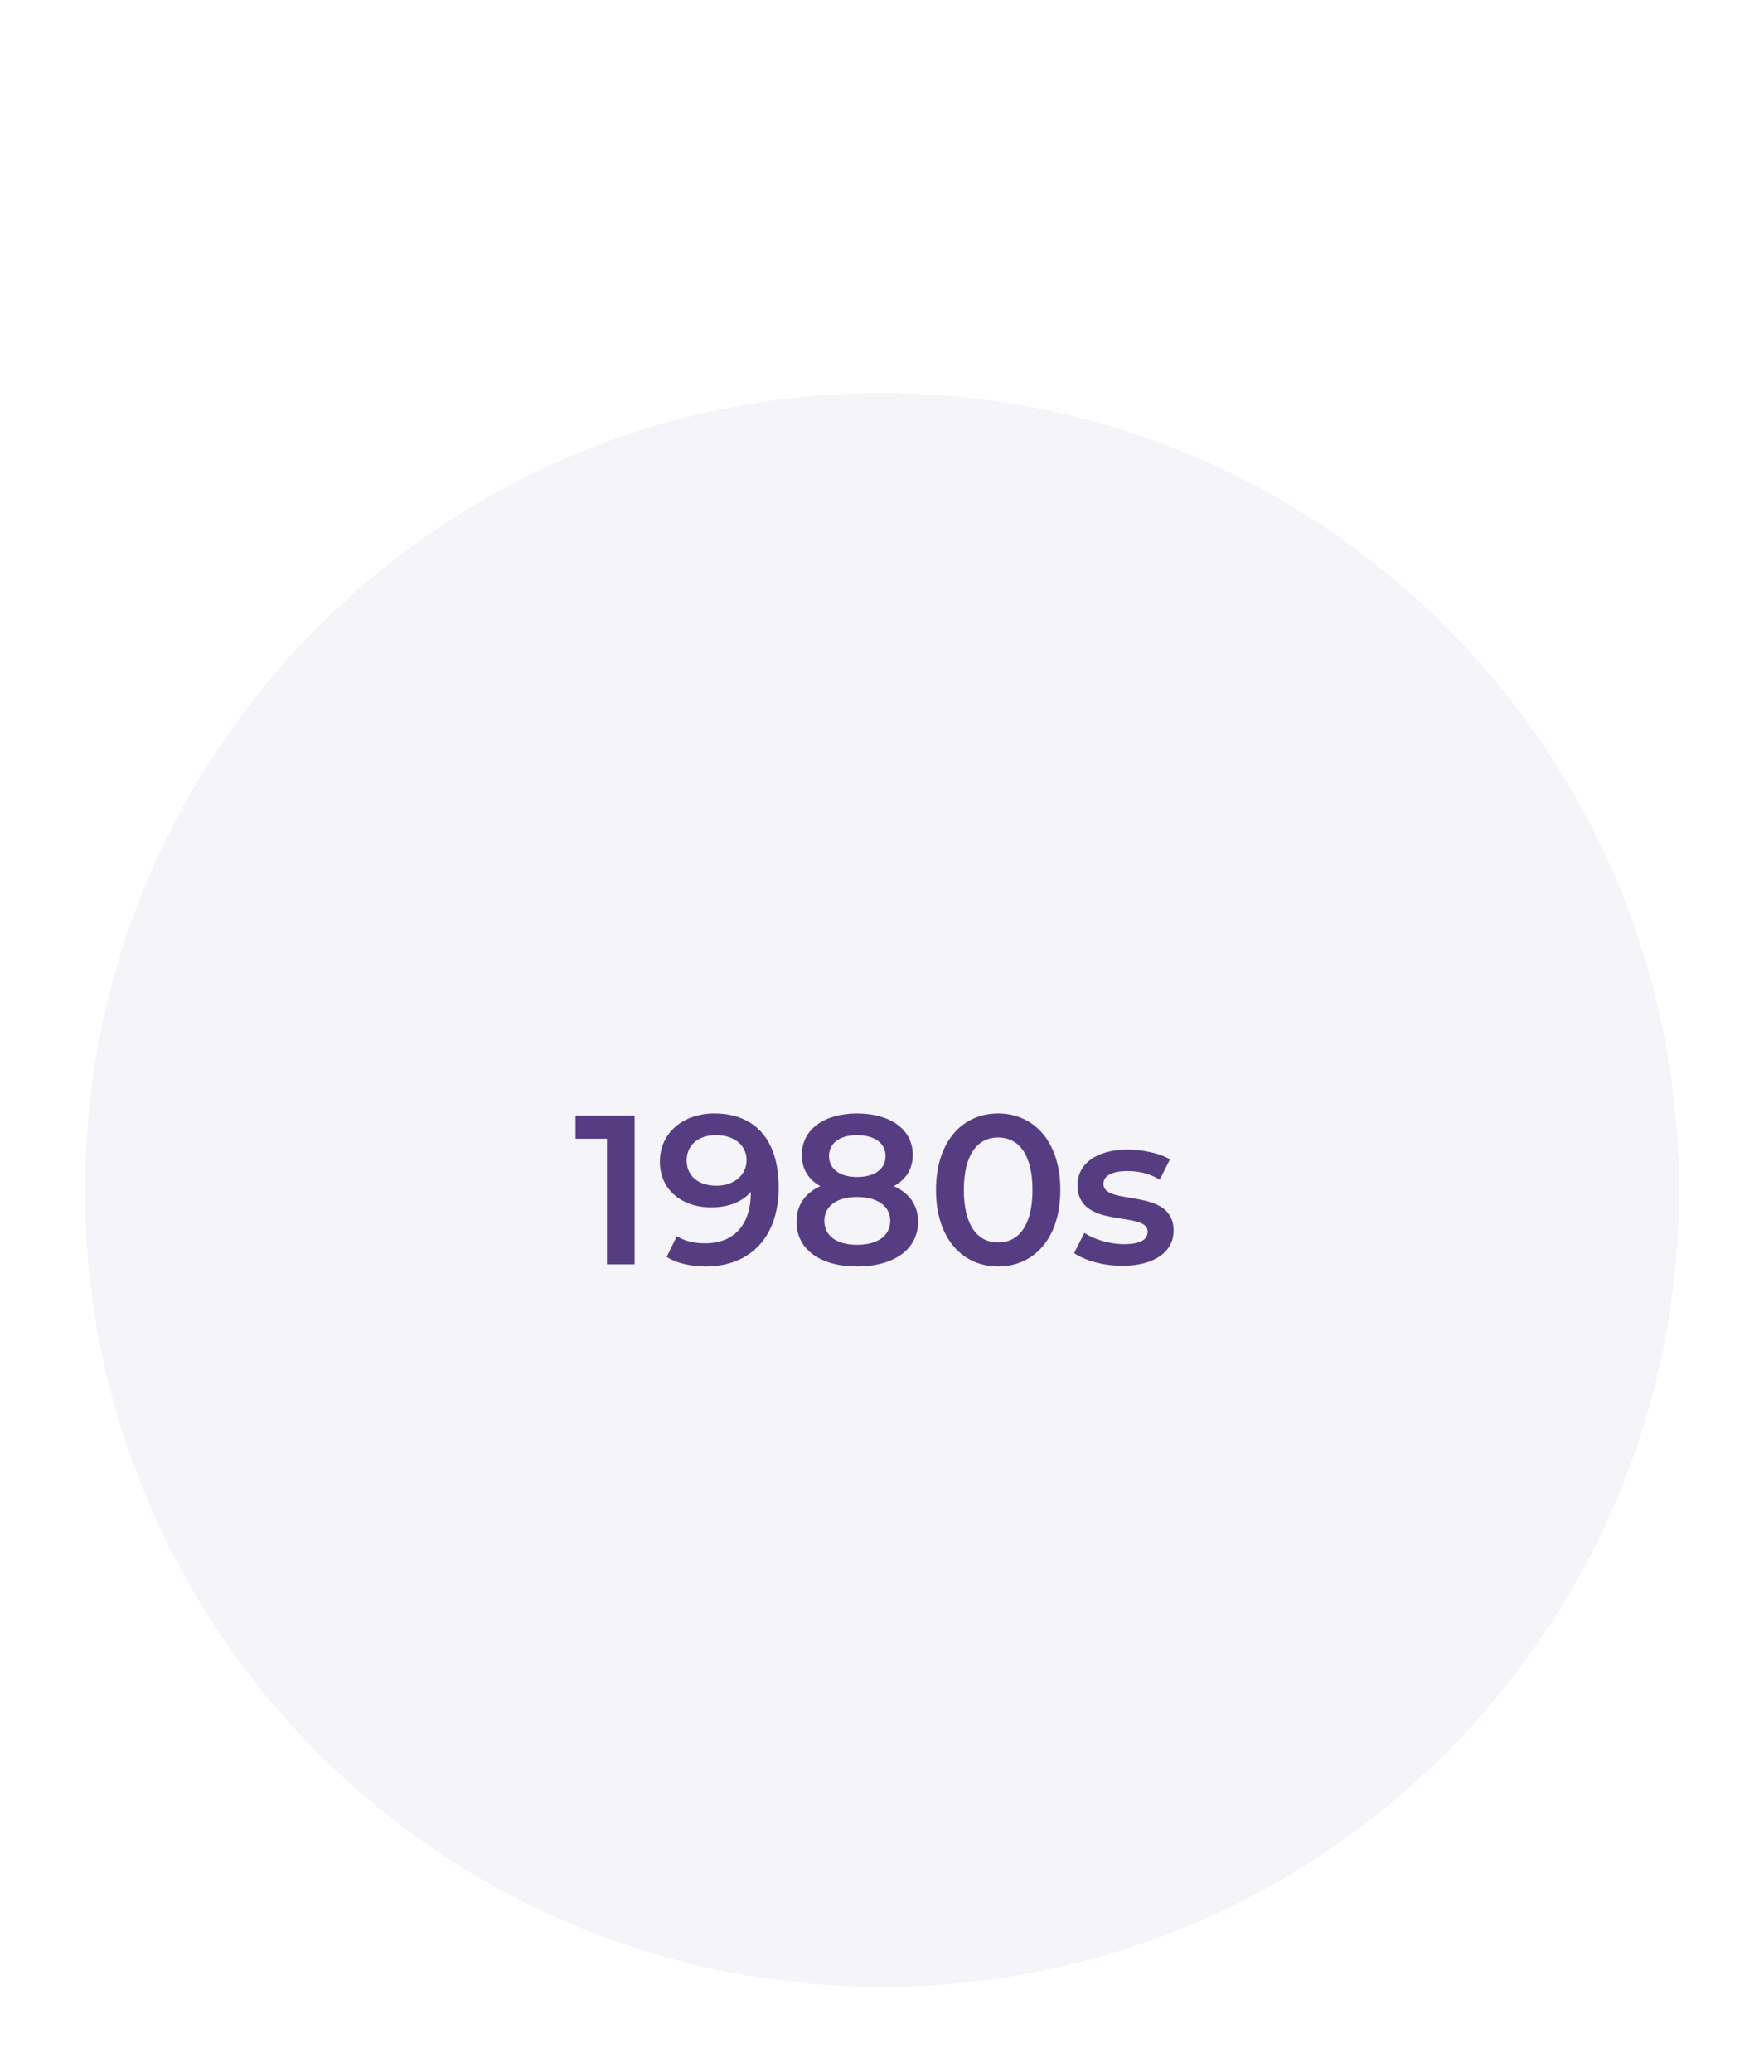 <svg width="166" height="195" viewBox="0 0 166 195" fill="none" xmlns="http://www.w3.org/2000/svg">
<g filter="url(#filter0_d_3080_11268)">
<path d="M8 75C8 33.579 41.579 0 83 0C124.421 0 158 33.579 158 75C158 116.421 124.421 150 83 150C41.579 150 8 116.421 8 75Z" fill="#F5F4F9" shape-rendering="crispEdges"/>
<path d="M54.16 68H59.72V82H57.12V70.18H54.16V68ZM67.217 67.8C71.037 67.8 73.277 70.26 73.277 74.76C73.277 79.56 70.477 82.2 66.417 82.2C65.017 82.2 63.677 81.9 62.737 81.3L63.697 79.34C64.457 79.84 65.377 80.02 66.357 80.02C68.997 80.02 70.657 78.38 70.657 75.2V75.18C69.817 76.16 68.477 76.64 66.917 76.64C64.157 76.64 62.097 74.96 62.097 72.34C62.097 69.56 64.357 67.8 67.217 67.8ZM67.417 74.6C69.097 74.6 70.257 73.58 70.257 72.2C70.257 70.88 69.217 69.84 67.357 69.84C65.737 69.84 64.617 70.76 64.617 72.22C64.617 73.68 65.717 74.6 67.417 74.6ZM84.116 74.64C85.576 75.3 86.396 76.44 86.396 77.98C86.396 80.58 84.136 82.2 80.656 82.2C77.176 82.2 74.956 80.58 74.956 77.98C74.956 76.44 75.756 75.3 77.196 74.64C76.076 74.02 75.456 73.02 75.456 71.7C75.456 69.3 77.556 67.8 80.656 67.8C83.776 67.8 85.896 69.3 85.896 71.7C85.896 73.02 85.256 74.02 84.116 74.64ZM80.656 69.84C79.056 69.84 78.016 70.56 78.016 71.82C78.016 73.02 79.016 73.78 80.656 73.78C82.316 73.78 83.336 73.02 83.336 71.82C83.336 70.56 82.256 69.84 80.656 69.84ZM80.656 80.16C82.576 80.16 83.776 79.32 83.776 77.9C83.776 76.52 82.576 75.66 80.656 75.66C78.736 75.66 77.576 76.52 77.576 77.9C77.576 79.32 78.736 80.16 80.656 80.16ZM93.923 82.2C90.603 82.2 88.083 79.6 88.083 75C88.083 70.4 90.603 67.8 93.923 67.8C97.263 67.8 99.783 70.4 99.783 75C99.783 79.6 97.263 82.2 93.923 82.2ZM93.923 79.94C95.843 79.94 97.163 78.38 97.163 75C97.163 71.62 95.843 70.06 93.923 70.06C92.023 70.06 90.703 71.62 90.703 75C90.703 78.38 92.023 79.94 93.923 79.94ZM105.6 82.14C103.82 82.14 102.04 81.62 101.08 80.94L102.04 79.04C102.98 79.66 104.42 80.1 105.76 80.1C107.34 80.1 108 79.66 108 78.92C108 76.88 101.4 78.8 101.4 74.54C101.4 72.52 103.22 71.2 106.1 71.2C107.52 71.2 109.14 71.54 110.1 72.12L109.14 74.02C108.12 73.42 107.1 73.22 106.08 73.22C104.56 73.22 103.84 73.72 103.84 74.42C103.84 76.58 110.44 74.66 110.44 78.84C110.44 80.84 108.6 82.14 105.6 82.14Z" fill="#563D82"/>
</g>
<defs>
<filter id="filter0_d_3080_11268" x="0" y="0" width="166" height="195" filterUnits="userSpaceOnUse" color-interpolation-filters="sRGB">
<feFlood flood-opacity="0" result="BackgroundImageFix"/>
<feColorMatrix in="SourceAlpha" type="matrix" values="0 0 0 0 0 0 0 0 0 0 0 0 0 0 0 0 0 0 127 0" result="hardAlpha"/>
<feMorphology radius="18" operator="erode" in="SourceAlpha" result="effect1_dropShadow_3080_11268"/>
<feOffset dy="37"/>
<feGaussianBlur stdDeviation="13"/>
<feComposite in2="hardAlpha" operator="out"/>
<feColorMatrix type="matrix" values="0 0 0 0 0.176 0 0 0 0 0.129 0 0 0 0 0.376 0 0 0 0.03 0"/>
<feBlend mode="normal" in2="BackgroundImageFix" result="effect1_dropShadow_3080_11268"/>
<feBlend mode="normal" in="SourceGraphic" in2="effect1_dropShadow_3080_11268" result="shape"/>
</filter>
</defs>
</svg>
